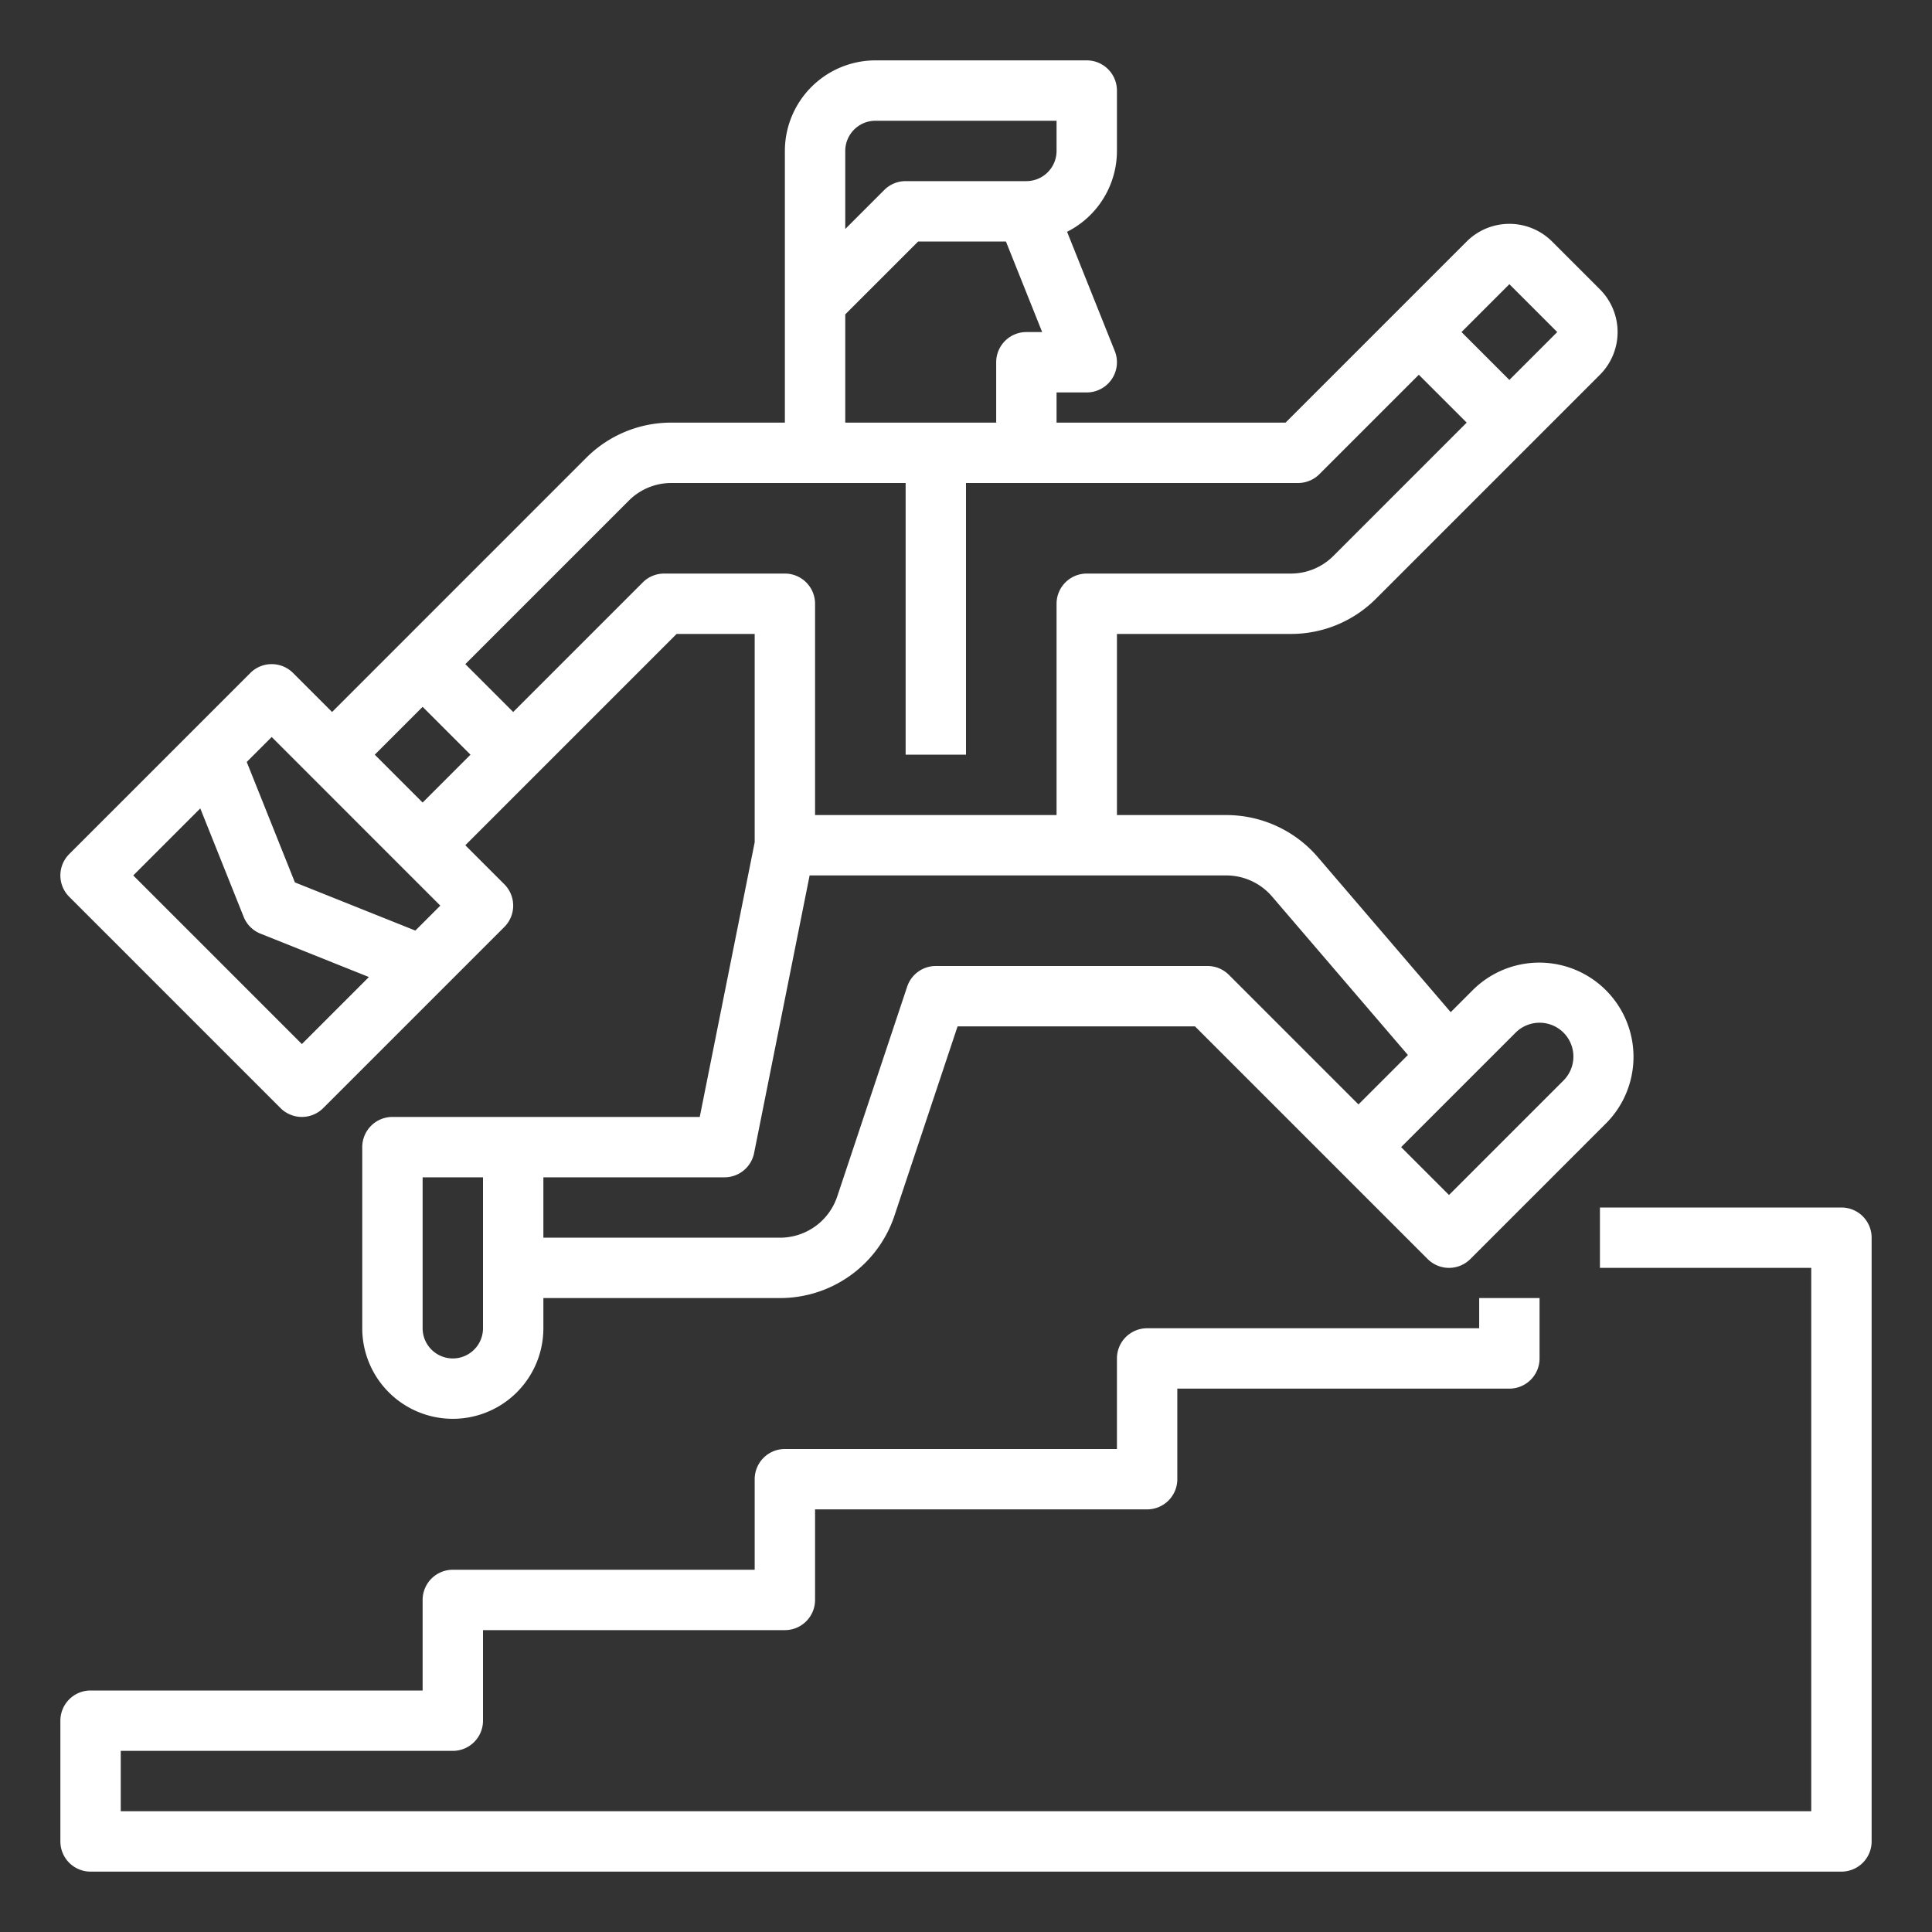 <svg height='100px' width='100px'  fill="#ffffff" xmlns="http://www.w3.org/2000/svg" viewBox="0 0 512 512" x="0px" y="0px"><rect x="0" y="0" width="512" height="512" fill="#333333" stroke="none"/><g><path d="M74.343,293.657a8,8,0,0,0,11.314,0l48-48a8,8,0,0,0,0-11.314L123.314,224l56-56H200v55.207L185.441,296H104a8,8,0,0,0-8,8v48a24,24,0,0,0,48,0v-8h62.7a31.961,31.961,0,0,0,30.358-21.88L253.766,272h62.921l37.656,37.657,24,24a8,8,0,0,0,11.314,0l36-36a24.971,24.971,0,0,0-35.314-35.314l-5.891,5.891-35.194-41.059A31.964,31.964,0,0,0,324.962,216H296V168h46.059a31.792,31.792,0,0,0,22.628-9.372L424,99.314a16.02,16.02,0,0,0,0-22.628L411.314,64a16.02,16.02,0,0,0-22.628,0l-48,48H280v-8h8a8,8,0,0,0,7.428-10.971l-12.64-31.6A24.024,24.024,0,0,0,296,40V24a8,8,0,0,0-8-8H232a24.028,24.028,0,0,0-24,24v72H177.941a31.792,31.792,0,0,0-22.628,9.372L88,188.686,77.657,178.343a8,8,0,0,0-11.314,0l-48,48a8,8,0,0,0,0,11.314ZM128,352a8,8,0,0,1-16,0V312h16v40Zm286.343-78.343a8.98,8.98,0,0,1,0,12.686L384,316.687,371.314,304l30.343-30.343A8.98,8.98,0,0,1,414.343,273.657Zm-77.234-36.07,36,42-13.1,13.1-34.343-34.343A8,8,0,0,0,320,256H248a8,8,0,0,0-7.59,5.47l-18.53,55.59A15.977,15.977,0,0,1,206.7,328H144V312h48a8,8,0,0,0,7.845-6.431L214.559,232h110.4A15.977,15.977,0,0,1,337.109,237.587ZM400,75.314,412.686,88,400,100.686,387.314,88ZM224,40a8.009,8.009,0,0,1,8-8h48v8a8.009,8.009,0,0,1-8,8H240a8,8,0,0,0-5.657,2.343L224,60.687Zm0,43.314L243.313,64h23.271l9.6,24H272a8,8,0,0,0-8,8v16H224Zm-57.372,49.373A15.888,15.888,0,0,1,177.941,128H240v72h16V128h88a8,8,0,0,0,5.657-2.343L376,99.314,388.686,112l-35.314,35.313A15.888,15.888,0,0,1,342.059,152H288a8,8,0,0,0-8,8v56H216V160a8,8,0,0,0-8-8H176a8,8,0,0,0-5.657,2.343L136,188.686,123.314,176ZM112,187.314,124.686,200,112,212.686,99.314,200Zm-40,8,10.333,10.334.01.01,24,24,.01.01L116.687,240l-6.614,6.613L78.154,233.846,65.387,201.927ZM53.078,214.235l11.494,28.736a8.005,8.005,0,0,0,4.457,4.457l28.736,11.494L80,276.687,35.313,232Z"></path><path d="M488,320H424v16h56V480H32V464h88a8,8,0,0,0,8-8V432h80a8,8,0,0,0,8-8V400h88a8,8,0,0,0,8-8V368h88a8,8,0,0,0,8-8V344H392v8H304a8,8,0,0,0-8,8v24H208a8,8,0,0,0-8,8v24H120a8,8,0,0,0-8,8v24H24a8,8,0,0,0-8,8v32a8,8,0,0,0,8,8H488a8,8,0,0,0,8-8V328A8,8,0,0,0,488,320Z"></path></g></svg>